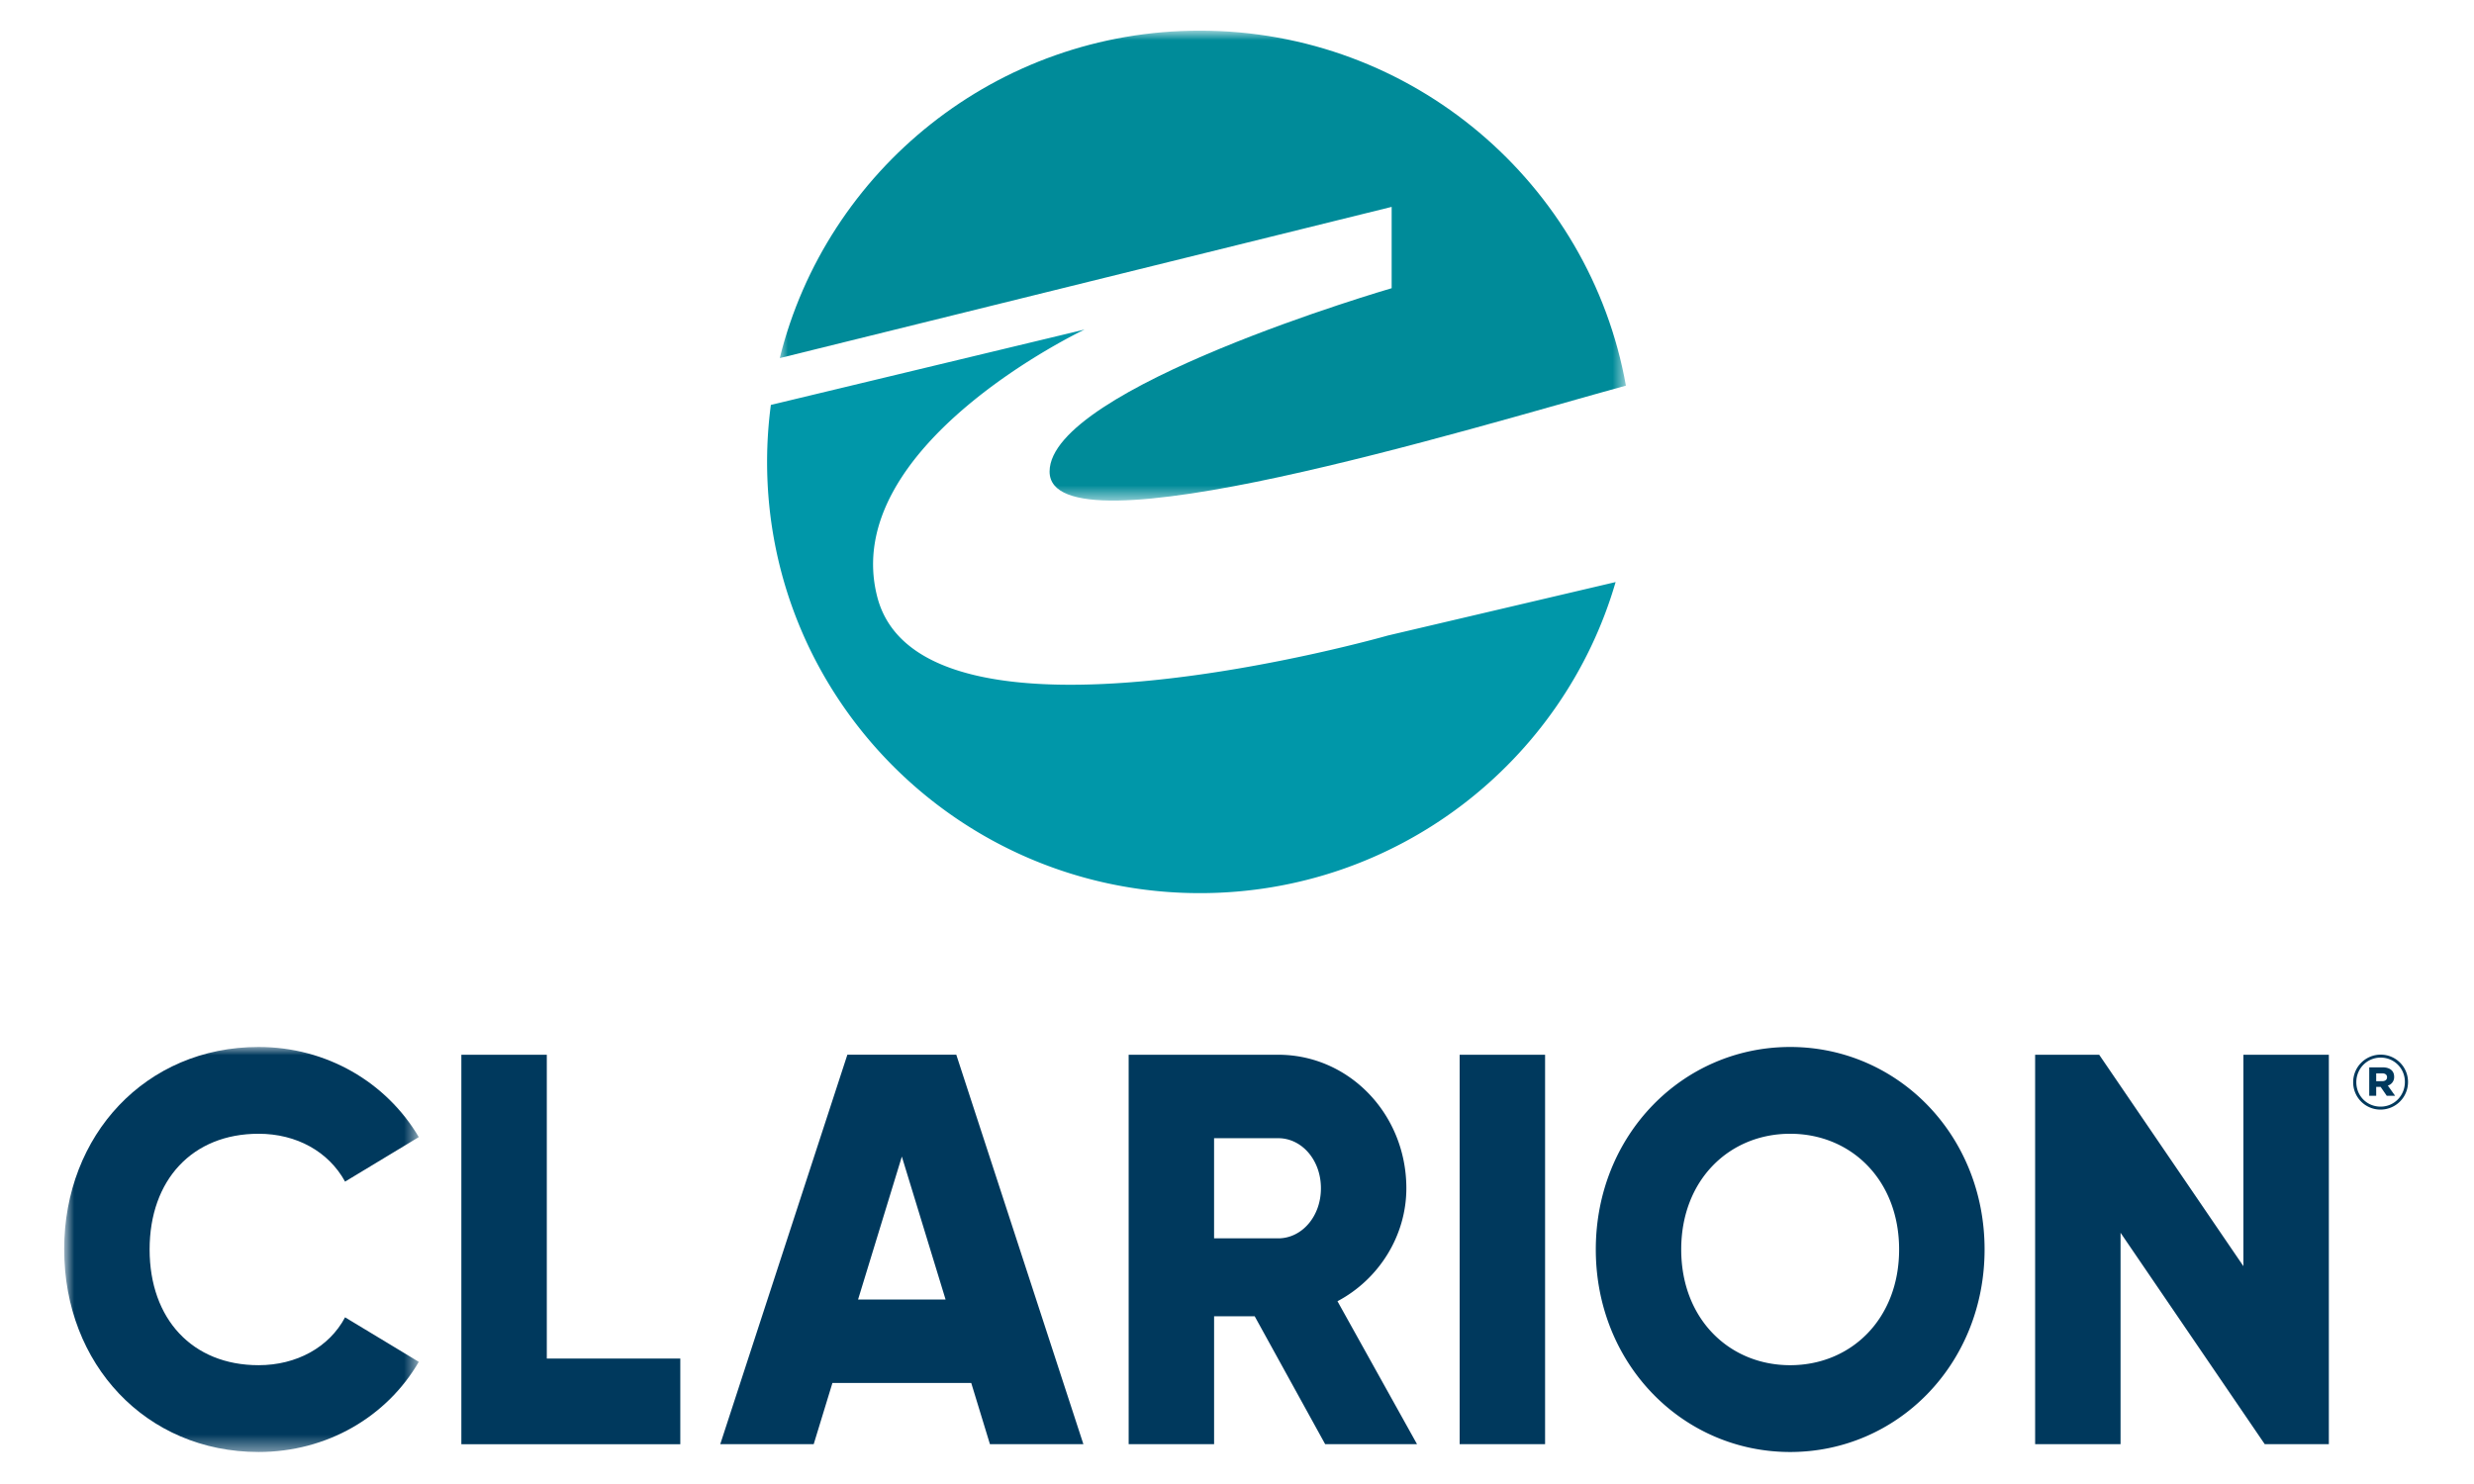 <svg width="150" height="90" viewBox="0 0 150 90" xmlns:xlink="http://www.w3.org/1999/xlink" xmlns="http://www.w3.org/2000/svg"><defs><path id="a" d="M51.303 0v28.418H0V0z"/><path id="c" d="M21.39 0v24.563H0V0z"/></defs><g fill="none" fill-rule="evenodd"><g transform="translate(47.277 1.941)"><mask id="b" fill="#fff"><use xlink:href="#a"/></mask><path d="M37.1 10.606v4.932s-20.74 6.03-20.74 11.12c0 5.23 25.487-2.612 34.943-5.212C49.112 9.207 38.38-.083 25.473-.083 13.157-.083 2.825 8.373 0 19.777z" fill="#008b99" mask="url(#b)"/></g><path d="M84.14 38.544s-28.27 8.079-30.952-2.349c-2.357-9.162 12.57-16.209 12.57-16.209l-19.02 4.571a26.22 26.22 0 00-.229 3.455c0 14.445 11.748 26.154 26.24 26.154 11.955 0 22.04-7.968 25.206-18.865z" fill="#0097a9"/><g transform="translate(4 63.496)"><mask id="d" fill="#fff"><use xlink:href="#c"/></mask><path d="M-.11 12.28C-.11 5.332 4.845 0 11.677 0c4.113 0 7.739 2.125 9.715 5.465l-4.47 2.7c-1.002-1.823-2.945-2.902-5.245-2.902-4.014 0-6.606 2.8-6.606 7.018 0 4.216 2.592 7.018 6.606 7.018 2.3 0 4.275-1.08 5.245-2.903l4.47 2.7c-1.944 3.34-5.57 5.467-9.715 5.467-6.832 0-11.785-5.331-11.785-12.282" fill="#00395d" mask="url(#d)"/></g><path fill="#00395d" d="M33.153 63.966V82.39h8.094v5.197H27.972v-23.62zm24.179 14.848l-2.653-8.672-2.655 8.672zm1.555 5.06H50.47l-1.135 3.712h-5.666l7.707-23.62h6.605l7.706 23.62h-5.666zm14.723-8.772h3.888c1.424 0 2.59-1.315 2.59-3.037 0-1.721-1.166-3.037-2.59-3.037H73.61zm2.462 4.725h-2.461v7.759h-5.18V63.967h9.067c4.305 0 7.77 3.611 7.77 8.098 0 2.9-1.684 5.534-4.176 6.85l4.824 8.67h-5.57zm17.607-15.86h-5.18v23.618h5.18zm21.465 11.81c0-4.218-2.914-7.018-6.605-7.018-3.691 0-6.606 2.8-6.606 7.018 0 4.216 2.915 7.018 6.606 7.018s6.605-2.802 6.605-7.018m-18.39 0c0-6.95 5.276-12.281 11.785-12.281 6.508 0 11.787 5.331 11.787 12.28 0 6.952-5.28 12.283-11.787 12.283-6.509 0-11.785-5.331-11.785-12.282m44.445-11.81v23.618h-3.886l-8.743-12.822v12.822h-5.179V63.967h3.884l8.744 12.822V63.967zm3.234 1.603c.19 0 .295-.094.295-.238 0-.152-.114-.238-.295-.238h-.363v.476zm-.785-.839h.813c.402 0 .697.182.697.573a.532.532 0 01-.382.533l.44.618h-.506l-.372-.54h-.268v.54h-.422zm2.161.896v-.009a1.46 1.46 0 00-1.471-1.477c-.833 0-1.473.676-1.473 1.486v.01c0 .81.63 1.477 1.473 1.477.83 0 1.471-.677 1.471-1.487zm-3.135.01v-.01a1.67 1.67 0 011.664-1.667c.935 0 1.662.753 1.662 1.658v.009a1.67 1.67 0 01-1.662 1.667 1.655 1.655 0 01-1.664-1.658z"/></g></svg>